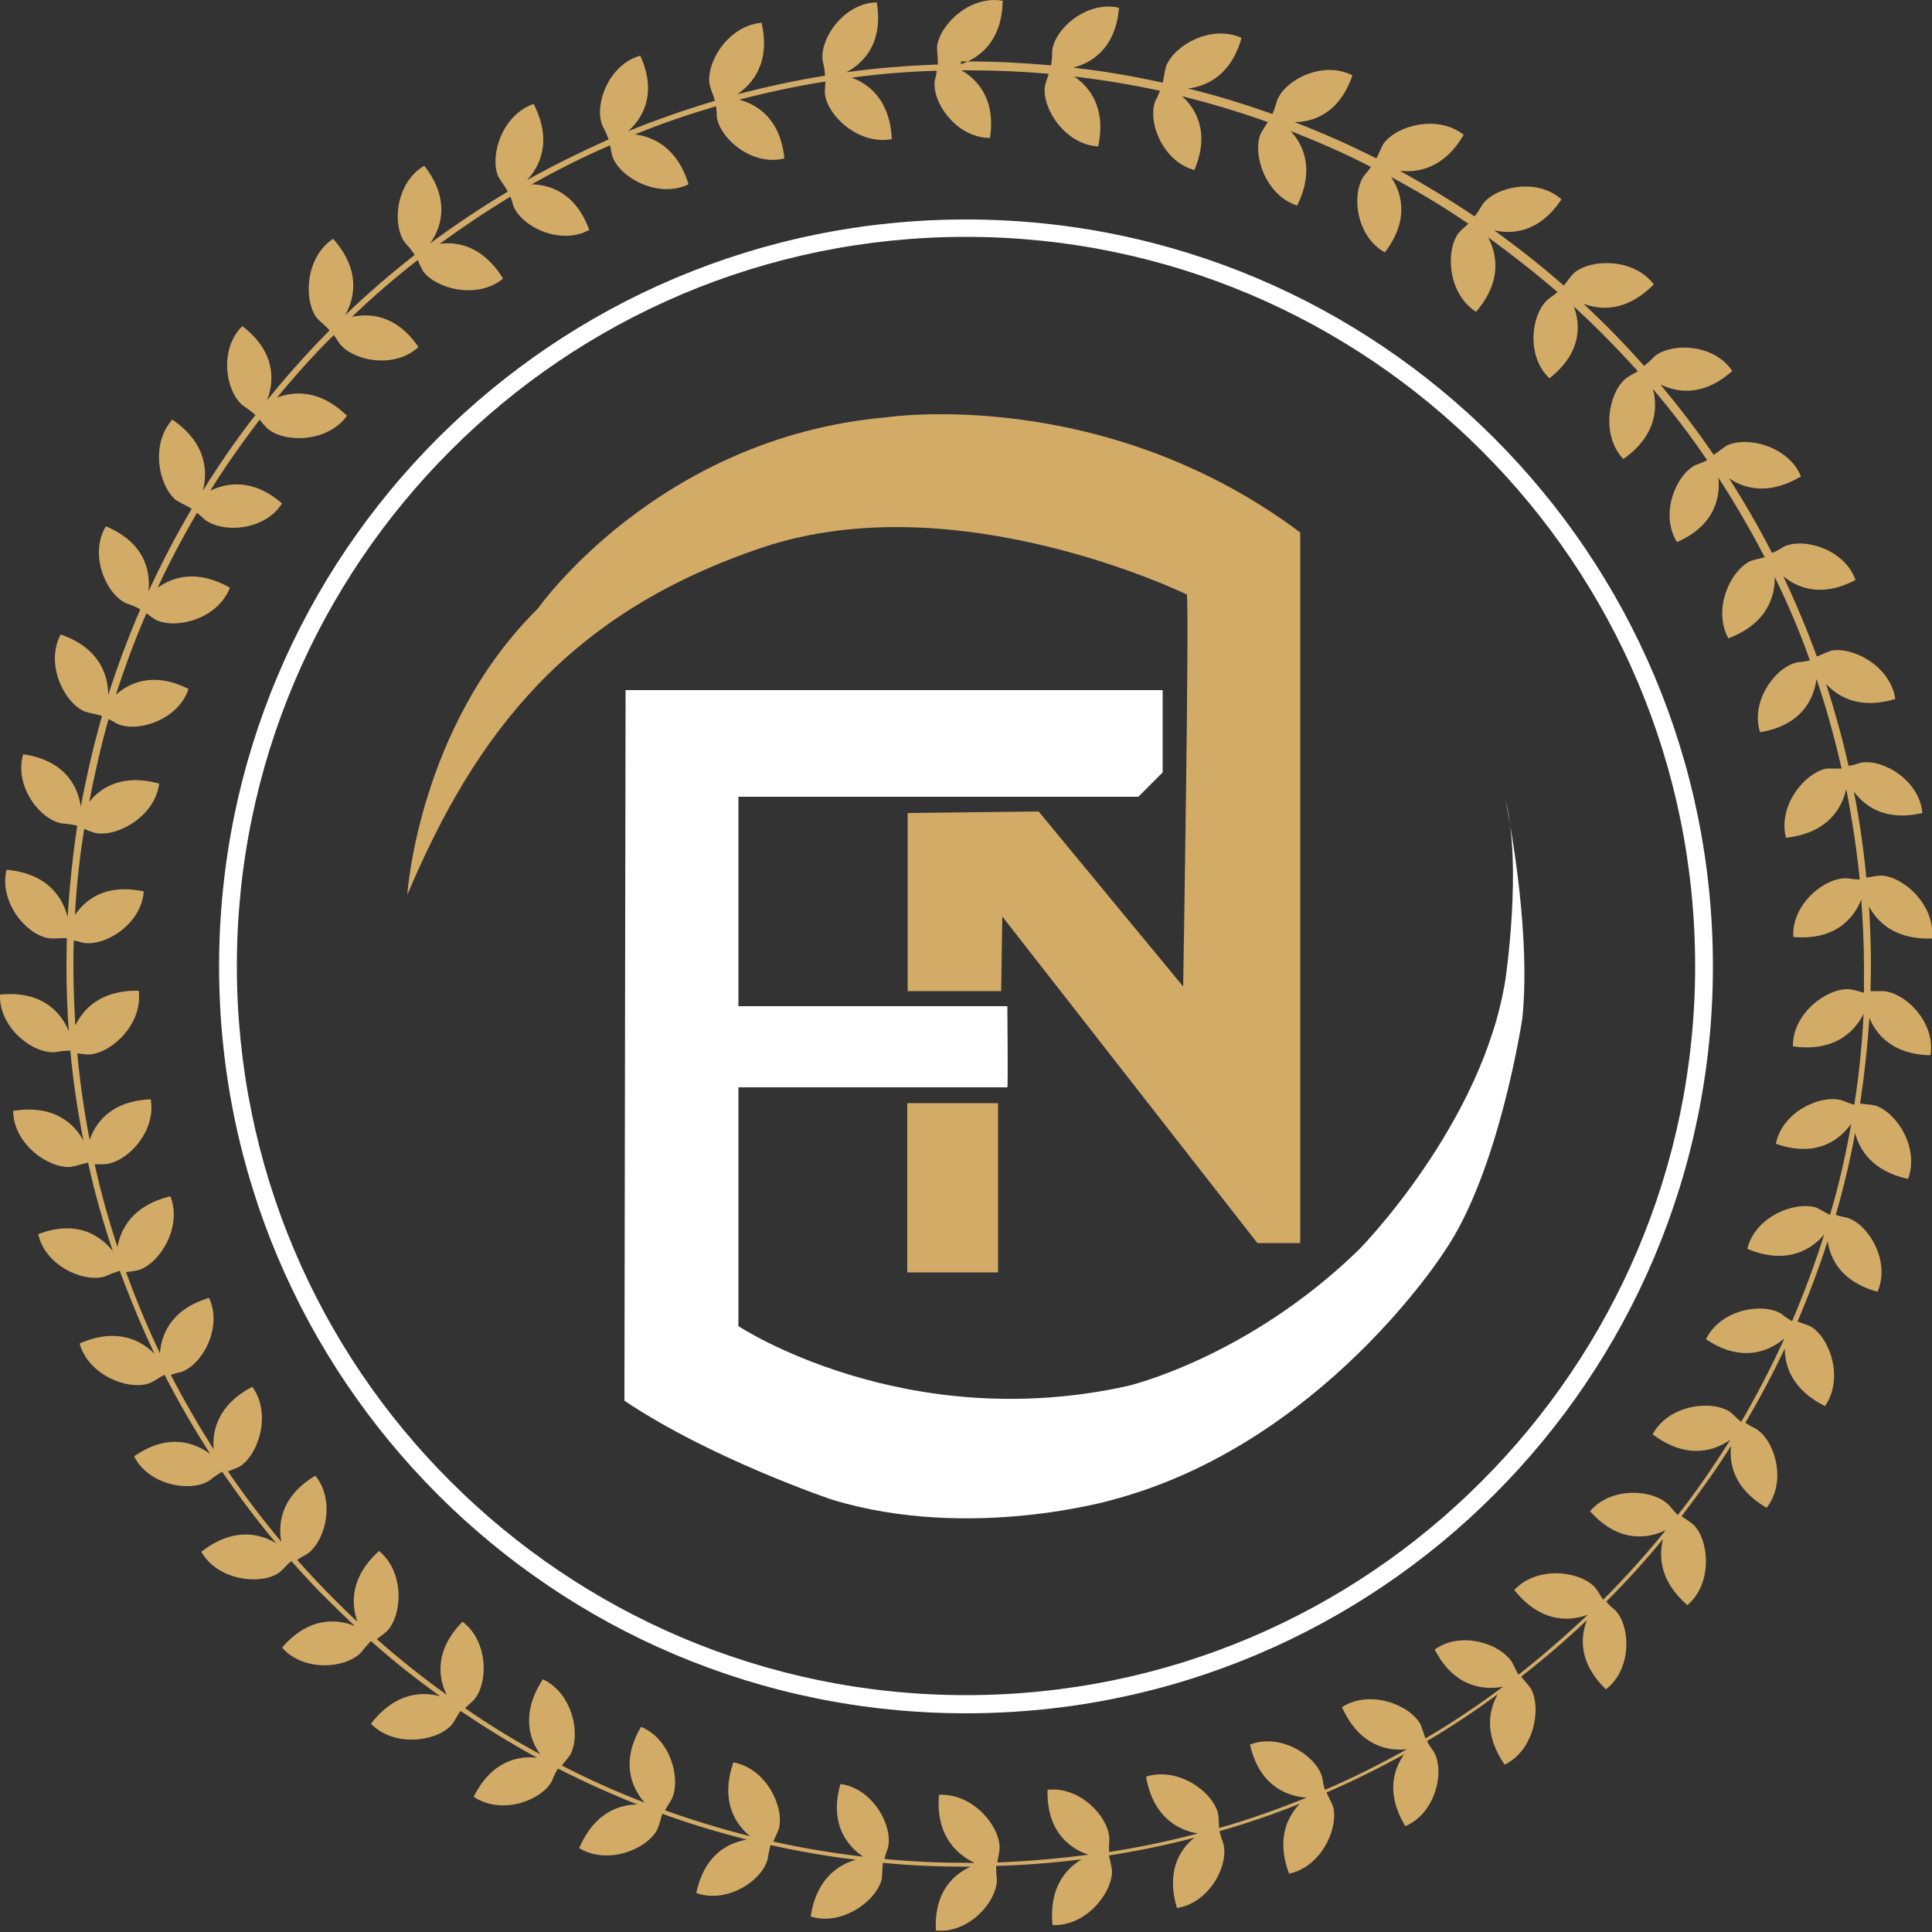<?xml version="1.0" encoding="UTF-8"?>
<svg id="Layer_2" data-name="Layer 2" xmlns="http://www.w3.org/2000/svg" viewBox="0 0 50 50.01">
  <rect x="0" y="0" width="50" height="50.01" fill="#333333" stroke="none"/>
  <defs>
    <style>
      .cls-1, .cls-2 {
        fill: #fff;
      }

      .cls-2, .cls-3 {
        fill-rule: evenodd;
      }

      .cls-3, .cls-4 {
        fill: #d2ab67;
      }
    </style>
  </defs>
  <g id="Layer_1-2" data-name="Layer 1">
    <g>
      <path class="cls-3" d="m24.24,1.83c0,.07-.02.16-.05.26-.07.57.57,1.48,1.43,1.48.16-1.05-.37-1.54-.74-1.75.06,0,.12,0,.18,0,.7,0,1.4.03,2.08.09-.03.11-.07.19-.1.33-.07.58.53,1.5,1.38,1.55.22-1.03-.25-1.56-.62-1.81.75.09,1.49.21,2.22.37-.03.07-.06.16-.12.26-.21.54.19,1.57,1.01,1.79.43-1.01,0-1.63-.32-1.91.76.19,1.5.41,2.22.67-.06.1-.12.18-.19.31-.21.55.14,1.59.95,1.85.48-.97.13-1.61-.17-1.93.71.28,1.41.58,2.08.93-.05.07-.1.14-.18.23-.33.47-.21,1.57.54,1.98.68-.89.4-1.6.16-1.95.69.37,1.36.77,2,1.21-.09.09-.17.14-.26.25-.34.48-.26,1.57.46,2.03.71-.83.52-1.54.31-1.93.62.45,1.22.92,1.8,1.42-.06.05-.14.11-.24.18-.44.37-.59,1.47.03,2.05.89-.7.78-1.46.63-1.86.24.22.48.45.72.69.32.32.63.65.94.99-.11.06-.2.1-.32.19-.45.38-.64,1.46-.06,2.08.9-.63.88-1.38.77-1.81.5.59.97,1.2,1.4,1.84-.07.04-.17.08-.29.12-.52.25-.94,1.28-.49,2,1.05-.46,1.12-1.26,1.07-1.67.43.66.83,1.35,1.2,2.06-.13.04-.23.05-.37.1-.53.26-.98,1.25-.57,2,1.06-.4,1.21-1.16,1.2-1.59.34.7.65,1.42.91,2.16-.08.02-.19.04-.32.05-.56.11-1.23,1-.97,1.81,1.16-.19,1.41-.97,1.46-1.38.26.76.47,1.53.65,2.32-.14,0-.24,0-.39,0-.58.12-1.26.97-1.05,1.79,1.14-.12,1.47-.84,1.56-1.26.15.77.27,1.54.35,2.34-.09,0-.19-.01-.33-.03-.57-.03-1.44.67-1.39,1.52,1.18.1,1.61-.59,1.76-.97.04.58.07,1.16.07,1.75,0,.22,0,.44,0,.66-.13-.03-.23-.07-.38-.09-.59-.03-1.47.63-1.46,1.48,1.14.16,1.63-.45,1.83-.84-.04.8-.12,1.58-.24,2.35-.08-.02-.19-.06-.31-.11-.55-.17-1.56.29-1.72,1.12,1.13.4,1.72-.19,1.95-.52-.14.8-.32,1.59-.55,2.36-.13-.06-.21-.12-.36-.19-.56-.17-1.58.24-1.78,1.07,1.08.45,1.71-.04,1.99-.37-.24.76-.52,1.51-.83,2.24-.08-.04-.17-.1-.28-.19-.49-.3-1.58-.11-1.95.66,1,.67,1.72.24,2.03-.02-.34.74-.71,1.46-1.12,2.16-.11-.09-.17-.17-.3-.27-.5-.31-1.59-.16-1.99.59.93.7,1.66.39,2.01.14-.42.67-.87,1.33-1.36,1.95-.06-.06-.13-.14-.22-.25-.4-.42-1.5-.5-2.05.15.79.89,1.59.67,1.96.49-.51.63-1.05,1.23-1.62,1.8-.08-.11-.12-.21-.22-.33-.41-.42-1.5-.55-2.08.08.72.9,1.49.79,1.9.64-.57.54-1.17,1.06-1.79,1.55-.05-.07-.09-.17-.15-.29-.28-.5-1.33-.86-2.02-.36.54,1.05,1.37,1.04,1.77.96-.64.48-1.31.93-2.01,1.34-.05-.13-.07-.23-.13-.37-.29-.51-1.31-.9-2.03-.44.47,1.05,1.25,1.14,1.68,1.09-.68.38-1.39.74-2.12,1.05-.03-.08-.05-.19-.07-.32-.15-.56-1.08-1.16-1.87-.85.26,1.15,1.06,1.35,1.47,1.37-.74.3-1.5.57-2.27.79-.01-.13,0-.23-.03-.39-.15-.57-1.05-1.2-1.86-.94.19,1.11.91,1.4,1.34,1.47-.75.2-1.52.36-2.3.48,0-.08,0-.19.01-.32,0-.58-.76-1.39-1.6-1.29-.03,1.15.66,1.55,1.06,1.68-.78.1-1.56.17-2.36.2.02-.13.05-.22.06-.38,0-.59-.72-1.42-1.57-1.37-.09,1.11.52,1.57.92,1.76-.06,0-.11,0-.17,0-.73,0-1.45-.03-2.16-.1.02-.08.05-.18.09-.29.14-.56-.39-1.54-1.23-1.65-.31,1.09.24,1.65.59,1.88-.79-.09-1.56-.22-2.33-.39.05-.11.1-.2.15-.34.14-.57-.34-1.56-1.18-1.71-.36,1.04.09,1.63.43,1.91-.75-.19-1.48-.41-2.2-.67.04-.07.09-.16.16-.26.27-.51,0-1.58-.78-1.9-.57.97-.19,1.64.09,1.96-.73-.28-1.45-.6-2.14-.96.07-.09.14-.16.22-.28.28-.52.06-1.59-.71-1.95-.59.9-.33,1.58-.07,1.94-.67-.36-1.32-.76-1.94-1.19.05-.06.12-.12.21-.2.39-.42.4-1.53-.28-2.04-.77.78-.6,1.51-.41,1.89-.63-.45-1.23-.93-1.81-1.44.09-.07.17-.12.27-.21.4-.43.45-1.53-.21-2.07-.78.7-.71,1.41-.56,1.83-.2-.18-.39-.37-.58-.56-.34-.34-.67-.69-.98-1.04.06-.04.14-.09.24-.14.48-.31.77-1.38.23-2.04-.92.55-.96,1.28-.88,1.71-.49-.58-.95-1.19-1.38-1.82.1-.04.19-.07.31-.13.49-.32.82-1.37.32-2.06-.92.48-1.04,1.17-1,1.62-.4-.63-.77-1.27-1.11-1.93.07-.02.16-.05.26-.07.55-.18,1.09-1.15.73-1.92-1.02.3-1.24,1-1.27,1.43-.33-.68-.62-1.39-.88-2.1.11-.01.2-.02.33-.05.56-.19,1.13-1.12.82-1.91-1,.24-1.29.87-1.37,1.31-.23-.7-.43-1.41-.59-2.14.07,0,.16,0,.26,0,.57-.04,1.34-.84,1.19-1.68-1.05.04-1.44.64-1.58,1.05-.14-.73-.25-1.48-.32-2.24.1.01.19.03.32.03.59-.05,1.38-.8,1.27-1.65-1.01-.02-1.45.5-1.64.9-.03-.5-.05-1.01-.05-1.52,0-.23,0-.45.01-.68.07.01.15.03.24.06.57.1,1.51-.48,1.57-1.33-1.02-.22-1.54.25-1.78.61.04-.75.12-1.5.24-2.23.09.04.18.08.3.11.58.1,1.53-.44,1.64-1.28-.97-.27-1.53.12-1.81.47.14-.72.3-1.44.5-2.14.06.03.14.07.22.12.52.24,1.58-.09,1.85-.9-.93-.47-1.56-.14-1.88.15.23-.72.49-1.42.79-2.11.08.06.15.12.26.18.54.24,1.59-.04,1.9-.84-.88-.5-1.51-.26-1.87,0,.31-.67.65-1.31,1.02-1.94.05.05.12.1.19.17.45.36,1.55.31,2.01-.41-.78-.68-1.47-.52-1.86-.33.4-.64.83-1.25,1.28-1.84.06.08.12.15.21.24.46.37,1.55.35,2.05-.34-.72-.7-1.39-.63-1.81-.47.46-.56.95-1.11,1.47-1.62.04.06.09.13.14.21.34.46,1.43.68,2.05.1-.59-.86-1.29-.87-1.72-.78.54-.52,1.11-1.01,1.7-1.47.04.09.08.18.14.29.35.47,1.42.73,2.07.19-.53-.86-1.2-.96-1.64-.9.59-.43,1.2-.84,1.83-1.22.03.07.05.15.08.25.22.53,1.21,1.02,1.96.61-.36-.99-1.05-1.17-1.49-1.18.66-.37,1.33-.71,2.03-1.01.02.1.03.2.07.32.22.54,1.19,1.06,1.96.69-.3-.98-.95-1.24-1.39-1.29.68-.28,1.39-.52,2.1-.73.01.07.02.16.02.27.08.57.92,1.29,1.75,1.08-.11-1.07-.75-1.41-1.17-1.52.73-.19,1.47-.35,2.23-.47,0,.11-.02.2-.01.33.08.58.89,1.32,1.73,1.16-.05-1.04-.62-1.44-1.04-1.59.73-.1,1.48-.16,2.23-.18m.6-.17c.42-.14,1.06-.54,1.08-1.64-.84-.15-1.63.61-1.7,1.19,0,.18.03.29.02.46-.8.03-1.59.09-2.37.2.37-.19.98-.69.79-1.81-.85.02-1.48.94-1.4,1.51.04.17.06.29.06.39-.77.12-1.53.29-2.27.48.37-.25.87-.79.63-1.85-.85.07-1.43,1-1.35,1.58.04.18.1.27.14.44-.77.23-1.52.49-2.25.79.31-.27.8-.91.32-1.96-.82.23-1.2,1.27-.98,1.81.08.15.13.27.16.36-.72.32-1.43.67-2.11,1.05.3-.32.68-.98.17-1.97-.81.28-1.14,1.32-.92,1.87.09.16.17.24.25.4-.69.41-1.36.86-2.01,1.34.24-.33.58-1.08-.15-2.01-.74.43-.84,1.53-.5,1.99.12.13.2.23.25.32-.63.49-1.23,1.01-1.8,1.56.22-.38.45-1.13-.31-1.98-.71.47-.77,1.56-.43,2.04.13.14.22.19.34.33-.57.57-1.11,1.18-1.62,1.81.15-.37.31-1.2-.64-1.92-.61.6-.43,1.69.01,2.05.15.1.25.18.33.25-.49.63-.94,1.28-1.36,1.96.11-.42.15-1.2-.79-1.84-.57.63-.36,1.7.09,2.08.16.1.26.13.41.23-.41.69-.78,1.41-1.12,2.14.05-.4,0-1.23-1.1-1.69-.44.73,0,1.75.52,1.99.17.06.29.11.37.16-.31.72-.59,1.47-.83,2.22,0-.44-.16-1.2-1.23-1.57-.4.75.07,1.74.61,1.99.18.06.29.06.46.12-.22.77-.4,1.55-.55,2.35-.05-.4-.31-1.19-1.49-1.36-.24.82.43,1.69,1,1.79.18.01.31.04.4.06-.12.78-.2,1.57-.25,2.37-.1-.42-.44-1.13-1.58-1.23-.2.83.5,1.67,1.08,1.77.19.02.29-.01.48,0,0,.23-.01.47-.01.7,0,.58.02,1.15.06,1.71-.15-.38-.6-1.07-1.78-.95-.03.85.84,1.53,1.42,1.49.18-.03.3-.04.4-.04.07.79.19,1.57.34,2.33-.21-.39-.72-.95-1.82-.77.01.85.9,1.49,1.49,1.45.18-.03.28-.08.45-.11.17.78.39,1.55.64,2.29-.26-.33-.86-.85-1.93-.44.18.83,1.2,1.27,1.74,1.09.16-.07.27-.11.37-.14.27.73.57,1.45.9,2.15-.31-.32-.94-.71-1.94-.27.23.82,1.25,1.22,1.8,1.03.17-.07.25-.15.4-.22.36.71.76,1.39,1.18,2.05-.33-.25-1.04-.59-1.97.06.38.76,1.48.94,1.96.62.13-.11.23-.17.32-.22.44.64.9,1.26,1.4,1.85-.38-.23-1.08-.45-1.94.22.42.74,1.51.87,2,.55.14-.11.2-.2.33-.31.32.36.65.72,1,1.06.21.21.43.42.64.62-.39-.16-1.15-.29-1.88.56.56.64,1.66.54,2.05.12.1-.13.18-.22.25-.29.57.51,1.17.98,1.79,1.43-.43-.12-1.14-.13-1.79.71.59.61,1.68.47,2.08.04.11-.14.14-.24.24-.37.64.43,1.3.84,1.98,1.21-.43-.05-1.16.04-1.64,1.01.7.48,1.74.11,2.02-.4.06-.15.11-.25.16-.33.67.34,1.35.65,2.06.93-.45,0-1.11.19-1.51,1.13.73.44,1.74.04,2.02-.48.07-.16.08-.26.13-.41.71.26,1.45.48,2.19.67-.43.07-1.09.34-1.31,1.38.8.29,1.72-.33,1.85-.89.02-.15.05-.26.07-.35.72.16,1.46.29,2.21.38-.43.12-1.02.47-1.17,1.47.81.25,1.7-.4,1.84-.97.02-.17.01-.27.03-.42.72.07,1.45.1,2.19.1.03,0,.06,0,.08,0-.4.18-.95.61-.9,1.65.85.09,1.58-.74,1.58-1.32-.02-.15-.02-.26-.02-.35.74-.02,1.48-.08,2.21-.17-.38.23-.85.71-.75,1.7.85.04,1.54-.81,1.54-1.4-.02-.16-.05-.26-.08-.4.75-.12,1.49-.27,2.21-.46-.34.27-.75.83-.45,1.82.84-.13,1.35-1.11,1.2-1.67-.05-.13-.08-.24-.1-.32.71-.2,1.4-.44,2.08-.71-.31.32-.62.9-.28,1.81.83-.17,1.29-1.17,1.14-1.74-.06-.15-.12-.24-.17-.36.69-.3,1.36-.63,2.01-.99-.25.35-.5.99.03,1.86.78-.33,1.03-1.41.74-1.92-.08-.11-.14-.2-.18-.28.63-.37,1.24-.78,1.83-1.21-.22.39-.37,1.02.18,1.82.76-.37.96-1.45.68-1.97-.09-.13-.17-.2-.25-.31.59-.46,1.16-.95,1.7-1.46-.16.41-.24,1.08.49,1.79.68-.52.64-1.62.25-2.04-.11-.09-.18-.16-.24-.23.52-.52,1.01-1.06,1.47-1.62-.11.43-.1,1.08.63,1.71.65-.55.57-1.65.17-2.07-.12-.1-.21-.15-.32-.23.45-.59.88-1.19,1.28-1.82-.05.43.05,1.1.92,1.6.53-.67.22-1.73-.27-2.04-.12-.06-.21-.11-.28-.16.37-.62.71-1.27,1.02-1.92,0,.44.18,1.06,1.04,1.49.49-.7.14-1.74-.35-2.05-.14-.07-.24-.09-.36-.14.29-.68.55-1.37.78-2.08.06.43.33,1.05,1.29,1.31.34-.78-.22-1.73-.77-1.91-.13-.03-.23-.05-.31-.08.2-.69.37-1.4.5-2.12.11.43.44.99,1.37,1.19.3-.8-.29-1.72-.85-1.9-.15-.03-.26-.03-.39-.05.11-.73.19-1.47.24-2.22.16.4.57.95,1.58.97.14-.84-.64-1.62-1.22-1.66-.14,0-.25,0-.33,0,0-.23.01-.45.01-.68,0-.51-.02-1.01-.05-1.51.21.39.66.86,1.63.83.09-.85-.71-1.59-1.3-1.63-.16,0-.26.04-.4.05-.07-.75-.18-1.49-.32-2.22.26.35.79.78,1.77.55-.07-.85-1.03-1.41-1.59-1.3-.13.04-.24.07-.32.08-.16-.72-.36-1.43-.58-2.12.3.33.86.67,1.79.39-.12-.84-1.08-1.36-1.66-1.25-.15.05-.24.1-.37.15-.26-.71-.55-1.4-.87-2.08.33.28.96.58,1.87.1-.28-.8-1.35-1.11-1.86-.86-.12.08-.22.13-.3.16-.34-.66-.71-1.3-1.11-1.93.37.25,1,.46,1.86-.05-.33-.79-1.39-1.05-1.92-.8-.14.09-.21.16-.34.24-.43-.63-.89-1.23-1.38-1.82.39.19,1.08.35,1.86-.35-.47-.71-1.58-.74-2.02-.37-.1.11-.19.18-.26.24-.31-.35-.63-.69-.95-1.01-.2-.2-.41-.4-.62-.6.42.16,1.1.23,1.82-.5-.51-.68-1.61-.67-2.06-.3-.12.12-.17.21-.27.33-.58-.51-1.18-.98-1.8-1.43.42.1,1.15.09,1.74-.8-.63-.57-1.72-.33-2.05.14-.08.14-.14.23-.2.3-.62-.42-1.27-.81-1.93-1.18.44.05,1.13-.04,1.65-.93-.66-.53-1.72-.25-2.07.22-.09.15-.11.25-.19.39-.69-.35-1.39-.66-2.12-.94.43,0,1.15-.18,1.5-1.21-.76-.39-1.74.11-1.95.65-.04.15-.08.26-.12.35-.71-.25-1.44-.48-2.19-.66.44-.05,1.11-.3,1.39-1.31-.78-.35-1.73.18-1.95.73-.05.17-.05.28-.09.43-.76-.17-1.53-.3-2.32-.39.41-.1,1.1-.44,1.19-1.55-.83-.19-1.66.54-1.73,1.11,0,.17-.01.29-.03.38-.7-.06-1.41-.1-2.12-.1-.07,0-.14,0-.21,0Z"/>
      <path class="cls-1" d="m38.34,11.66c-3.41-3.41-8.13-5.53-13.34-5.53s-9.93,2.11-13.34,5.53c-3.41,3.41-5.53,8.13-5.53,13.34s2.11,9.93,5.53,13.34c3.41,3.41,8.13,5.53,13.34,5.53s9.93-2.11,13.34-5.53c3.41-3.41,5.53-8.13,5.53-13.34s-2.11-9.93-5.53-13.34m-13.34-5.98c5.34,0,10.17,2.16,13.67,5.66,3.5,3.5,5.66,8.33,5.66,13.67s-2.16,10.17-5.66,13.67c-3.5,3.5-8.33,5.66-13.67,5.66s-10.17-2.16-13.67-5.66c-3.5-3.5-5.66-8.33-5.66-13.67s2.16-10.17,5.66-13.67,8.33-5.66,13.67-5.66Z"/>
      <path class="cls-2" d="m30.09,17.86v2.13l-.63.63h-10.35v5.42h6.96s.02,2.1,0,2.1h-6.96v6.18s4.28,2.83,10.07,1.55c0,0,3.11-.72,6-3.54,0,0,3.19-3.24,3.78-6.98,0,0,.44-2.94,0-4.65,0,0,.68,3.22.44,5.64,0,0-.59,3.97-2.02,6.05,0,0-3.16,4.97-8.57,6.42,0,0-3.7,1.09-7.28,0,0,0-3.12-1.05-5.37-2.56l.03-18.39h13.91Z"/>
      <rect class="cls-4" x="23.48" y="28.55" width="2.35" height="4.38"/>
      <path class="cls-3" d="m30.7,15.38s-5.94-2.9-10.97-1.21c-5.03,1.69-7.42,4.8-9.19,8.99,0,0,.28-4.35,3.38-7.41,0,0,3.1-4.43,9.02-4.95,0,0,5.59-.85,10.71,2.98v18.39h-1.11l-6.6-8.45-.03,1.93h-2.42v-4.61l3.39-.04,3.74,4.53s.17-10.16.09-10.16"/>
    </g>
  </g>
</svg>